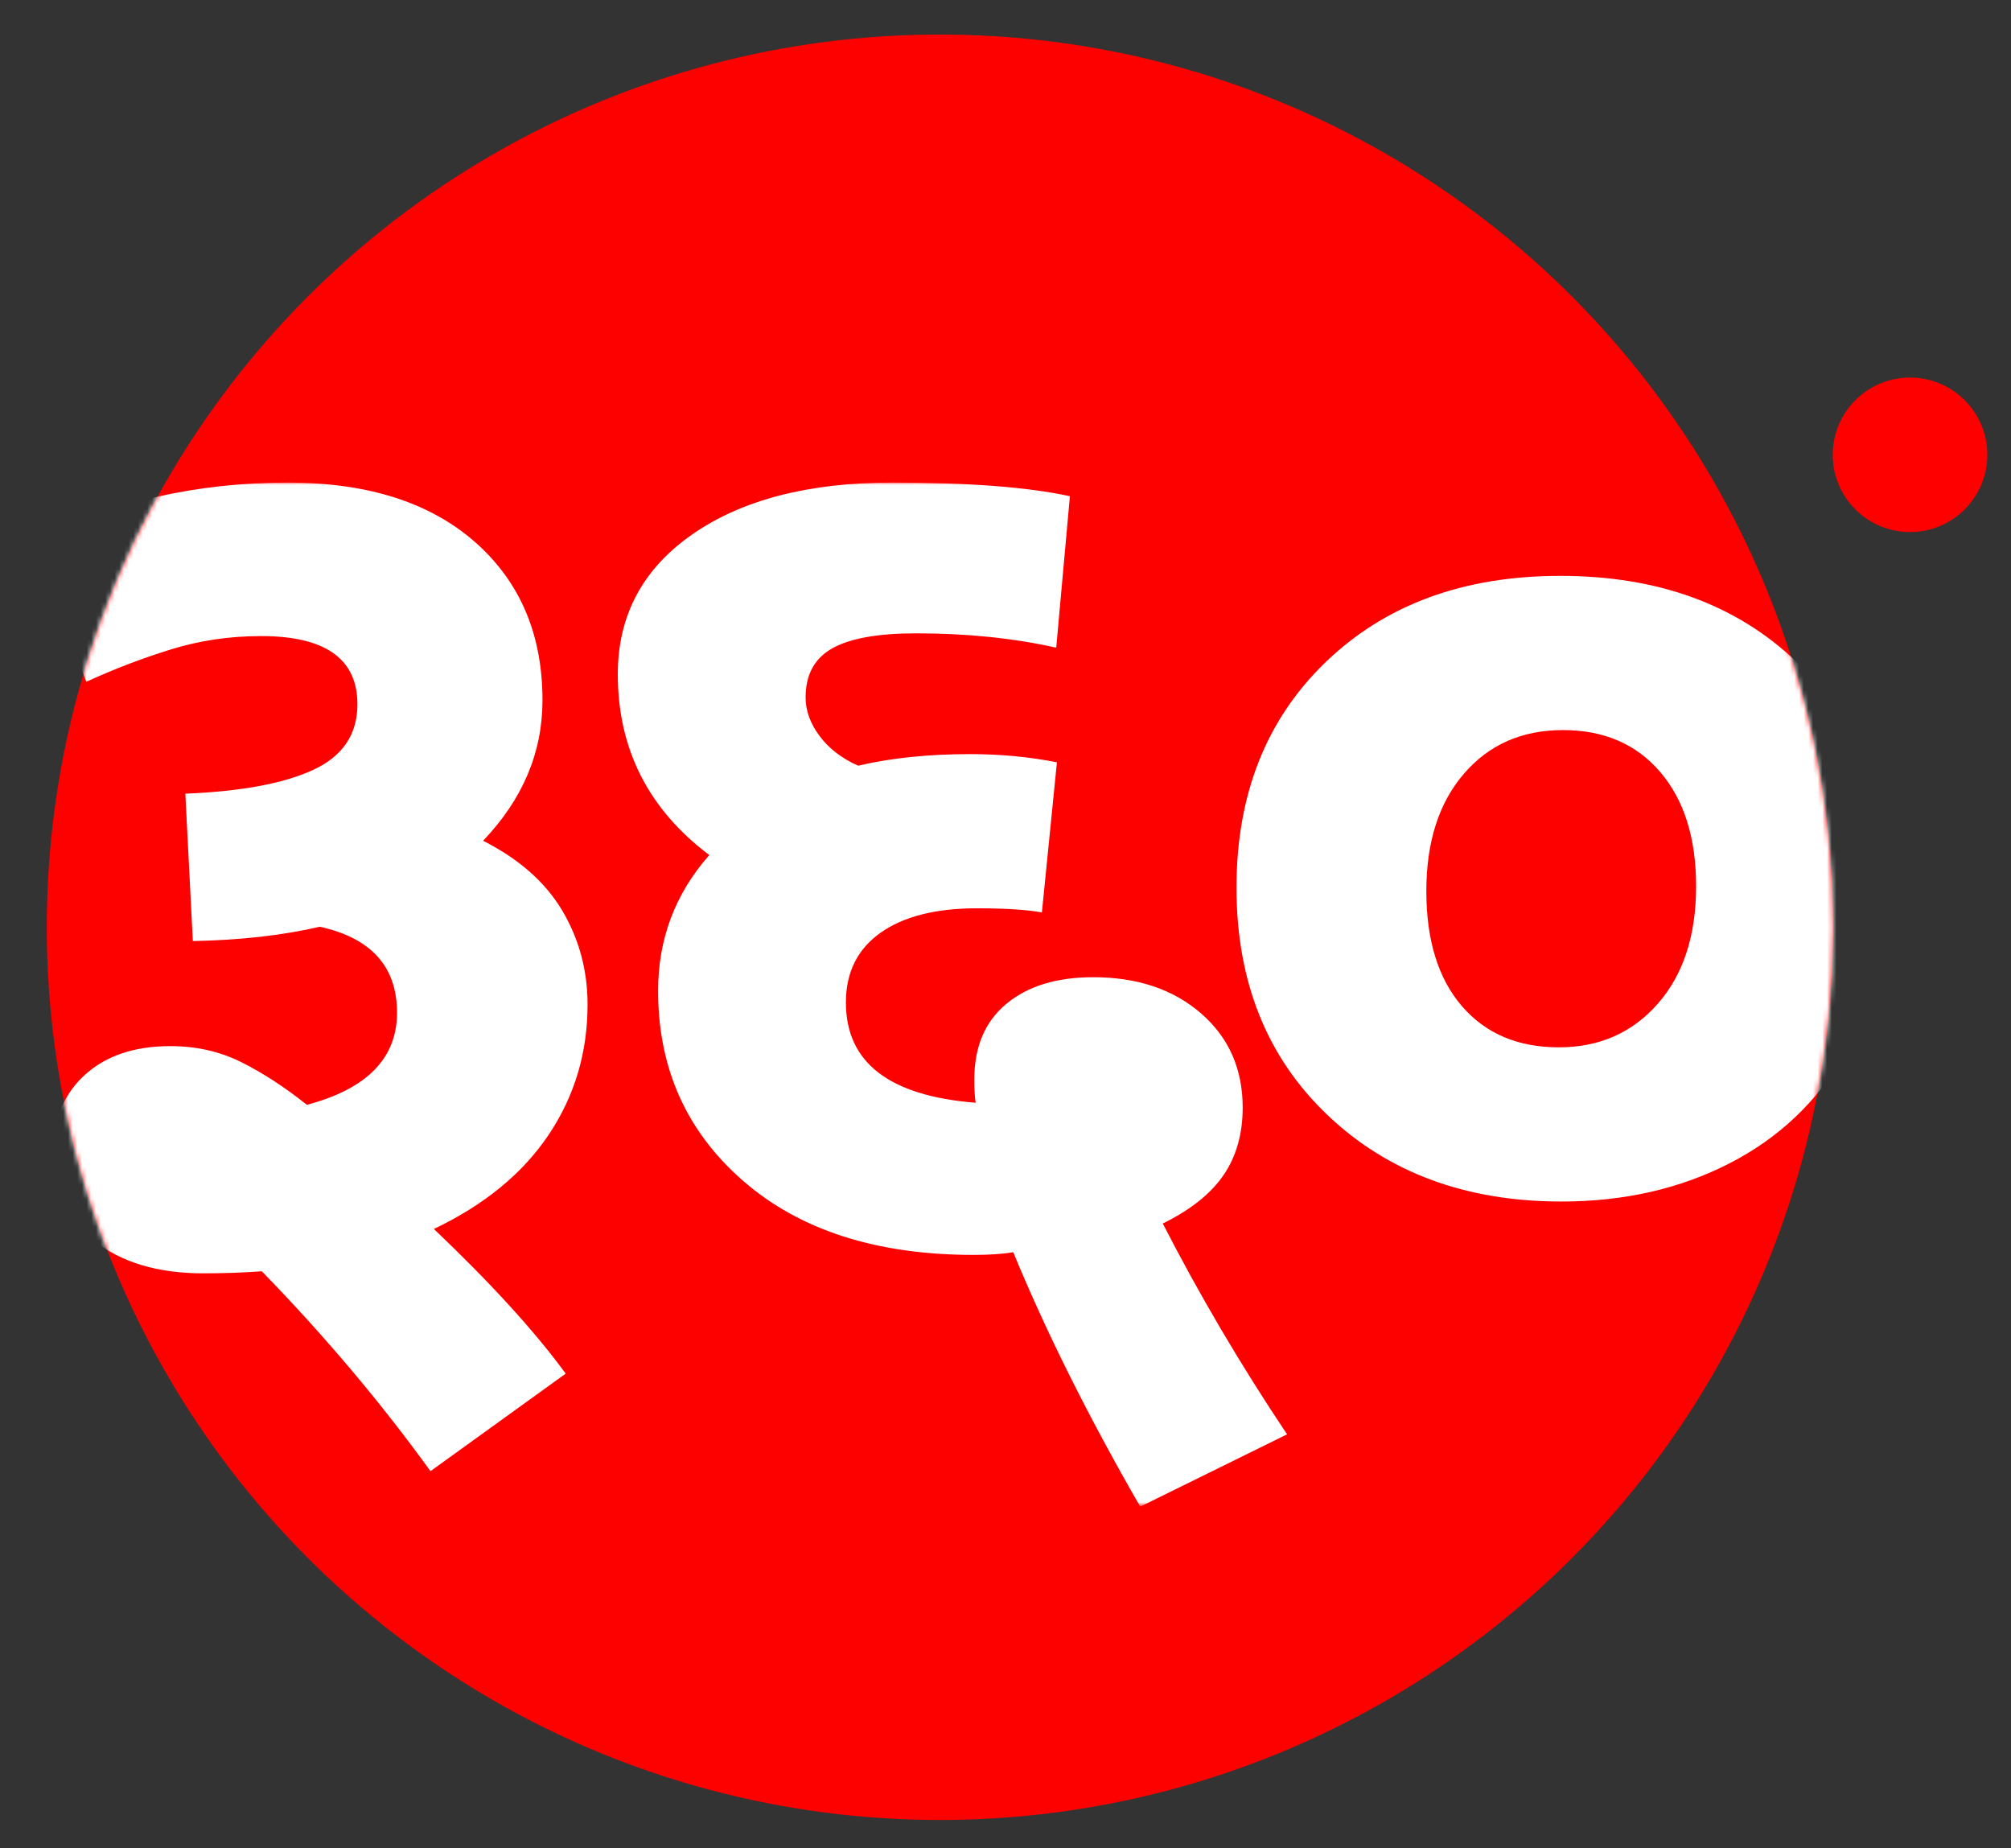 <?xml version="1.0" encoding="utf-8"?>
<!-- Generator: Adobe Illustrator 16.0.0, SVG Export Plug-In . SVG Version: 6.00 Build 0)  -->
<!DOCTYPE svg PUBLIC "-//W3C//DTD SVG 1.1//EN" "http://www.w3.org/Graphics/SVG/1.1/DTD/svg11.dtd">
<svg version="1.1" id="Layer_1" xmlns="http://www.w3.org/2000/svg" xmlns:xlink="http://www.w3.org/1999/xlink" x="0px" y="0px"
	 width="431px" height="396px" viewBox="0 0 431 396" enable-background="new 0 0 431 396" xml:space="preserve">
<rect x="0" y="0" width="431" height="396" fill="#333333" stroke="none"/>
<title>360 degrees</title>
<desc>Created with Sketch.</desc>
<g id="_x33_60-degrees_1_" transform="translate(823.268, 0)">
	<g id="Mask_1_">
		<ellipse id="path-1_3_" fill="#FD0000" cx="-621.824" cy="198.7" rx="191.421" ry="191.3"/>
	</g>
	<defs>
		<filter id="Adobe_OpacityMaskFilter" filterUnits="userSpaceOnUse" x="-816.191" y="103.405" width="397.123" height="219.451">
			<feColorMatrix  type="matrix" values="1 0 0 0 0  0 1 0 0 0  0 0 1 0 0  0 0 0 1 0"/>
		</filter>
	</defs>
	<mask maskUnits="userSpaceOnUse" x="-816.191" y="103.405" width="397.123" height="219.451" id="mask-2_1_">
		<g filter="url(#Adobe_OpacityMaskFilter)">
			<ellipse id="path-1_2_" fill="#FFFFFF" cx="-621.824" cy="198.7" rx="191.421" ry="191.3"/>
		</g>
	</mask>
	<path id="_x969_६०" mask="url(#mask-2_1_)" fill="#FFFFFF" d="M-816.191,115.833c16.881-8.284,35.079-12.427,54.594-12.427
		c17.076,0,30.444,4.24,40.105,12.72c9.659,8.479,14.489,19.786,14.489,33.919c0,11.208-4.244,21.248-12.733,30.118
		c7.709,3.898,13.367,8.894,16.979,14.985c3.611,6.092,5.416,12.794,5.416,20.103c0,10.332-2.781,19.64-8.344,27.926
		c-5.562,8.285-13.758,15.011-24.59,20.176c12.198,11.599,21.613,21.93,28.25,30.994l-28.981,20.907
		c-10.636-14.717-22.687-28.997-36.151-42.837c-3.904,0.293-8.1,0.439-12.588,0.439c-9.66,0-17.441-2.315-23.346-6.946
		c-5.904-4.629-8.855-10.794-8.855-18.493c0-7.214,2.269-12.891,6.807-17.034c4.537-4.143,10.66-6.214,18.369-6.214
		c5.562,0,10.635,1.146,15.221,3.437c4.586,2.292,9.271,5.337,14.052,9.139c12.88-3.411,19.32-9.99,19.32-19.737
		c0-9.846-5.513-15.985-16.539-18.422c-8.001,1.851-17.077,2.876-27.224,3.071l-1.61-31.582c12.001-0.487,21.149-2.193,27.444-5.117
		c6.293-2.924,9.439-7.603,9.439-14.036c0-9.747-6.879-14.621-20.637-14.621c-6.734,0-13.174,0.951-19.32,2.852
		c-6.148,1.9-12.198,4.215-18.15,6.944L-816.191,115.833z M-671.249,183.232c-13.074-9.844-19.611-22.758-19.611-38.743
		c0-12.574,5.317-22.564,15.953-29.972c10.637-7.407,24.932-11.111,42.885-11.111c16.394,0,29.078,0.975,38.056,2.924l-2.928,32.457
		c-9.172-2.047-19.173-3.07-30.005-3.07c-8.196,0-14.197,1.072-18.002,3.217c-3.807,2.144-5.709,5.653-5.709,10.526
		c0,2.827,1,5.58,3,8.261c2.001,2.68,4.758,4.8,8.271,6.359c7.024-1.657,15.026-2.485,24.004-2.485
		c6.44,0,12.636,0.584,18.588,1.754l-3.22,32.165c-3.318-0.586-7.953-0.877-13.904-0.877c-8.879,0-15.783,1.754-20.711,5.263
		s-7.392,8.479-7.392,14.914c0,12.865,9.27,20.027,27.81,21.49c-0.195-1.17-0.293-2.827-0.293-4.971
		c0-7.019,2.293-12.428,6.879-16.229c4.586-3.801,10.782-5.7,18.589-5.7c9.466,0,17.174,2.583,23.126,7.749
		c5.953,5.165,8.928,11.891,8.928,20.176c0,5.652-1.365,10.478-4.098,14.475c-2.732,3.996-7.074,7.455-13.026,10.38
		c7.903,15.399,16.782,30.459,26.639,45.175l-31.47,15.499c-11.124-19.3-20.198-37.478-27.224-54.534
		c-2.147,0.391-4.977,0.586-8.489,0.586c-20.784,0-37.25-5.289-49.398-15.864s-18.223-24.147-18.223-40.718
		C-682.226,201.216-678.567,191.517-671.249,183.232z M-488.884,123.403c20.881,0,37.738,6.116,50.569,18.348
		c12.832,12.233,19.247,28.534,19.247,48.905c0,13.16-2.928,24.855-8.782,35.09c-5.854,10.233-14.1,18.079-24.735,23.538
		c-10.637,5.458-22.638,8.188-36.006,8.188c-20.492,0-37.227-6.188-50.204-18.567c-12.978-12.38-19.467-28.606-19.467-48.686
		c0-19.981,6.392-36.112,19.174-48.394C-526.305,129.543-509.572,123.403-488.884,123.403z M-489.177,224.43
		c8.685,0,15.759-3.119,21.223-9.357c5.465-6.237,8.197-14.62,8.197-25.146c0-10.332-2.562-18.495-7.685-24.489
		c-5.122-5.994-12.075-8.991-20.856-8.991c-8.782,0-15.857,3.119-21.225,9.357c-5.366,6.238-8.05,14.62-8.05,25.146
		c0,10.527,2.537,18.74,7.612,24.635C-504.887,221.482-497.959,224.43-489.177,224.43z"/>
	<ellipse id="Oval-8_1_" fill="#FE0000" cx="-413.91" cy="97.459" rx="16.565" ry="16.555"/>
</g>
</svg>
